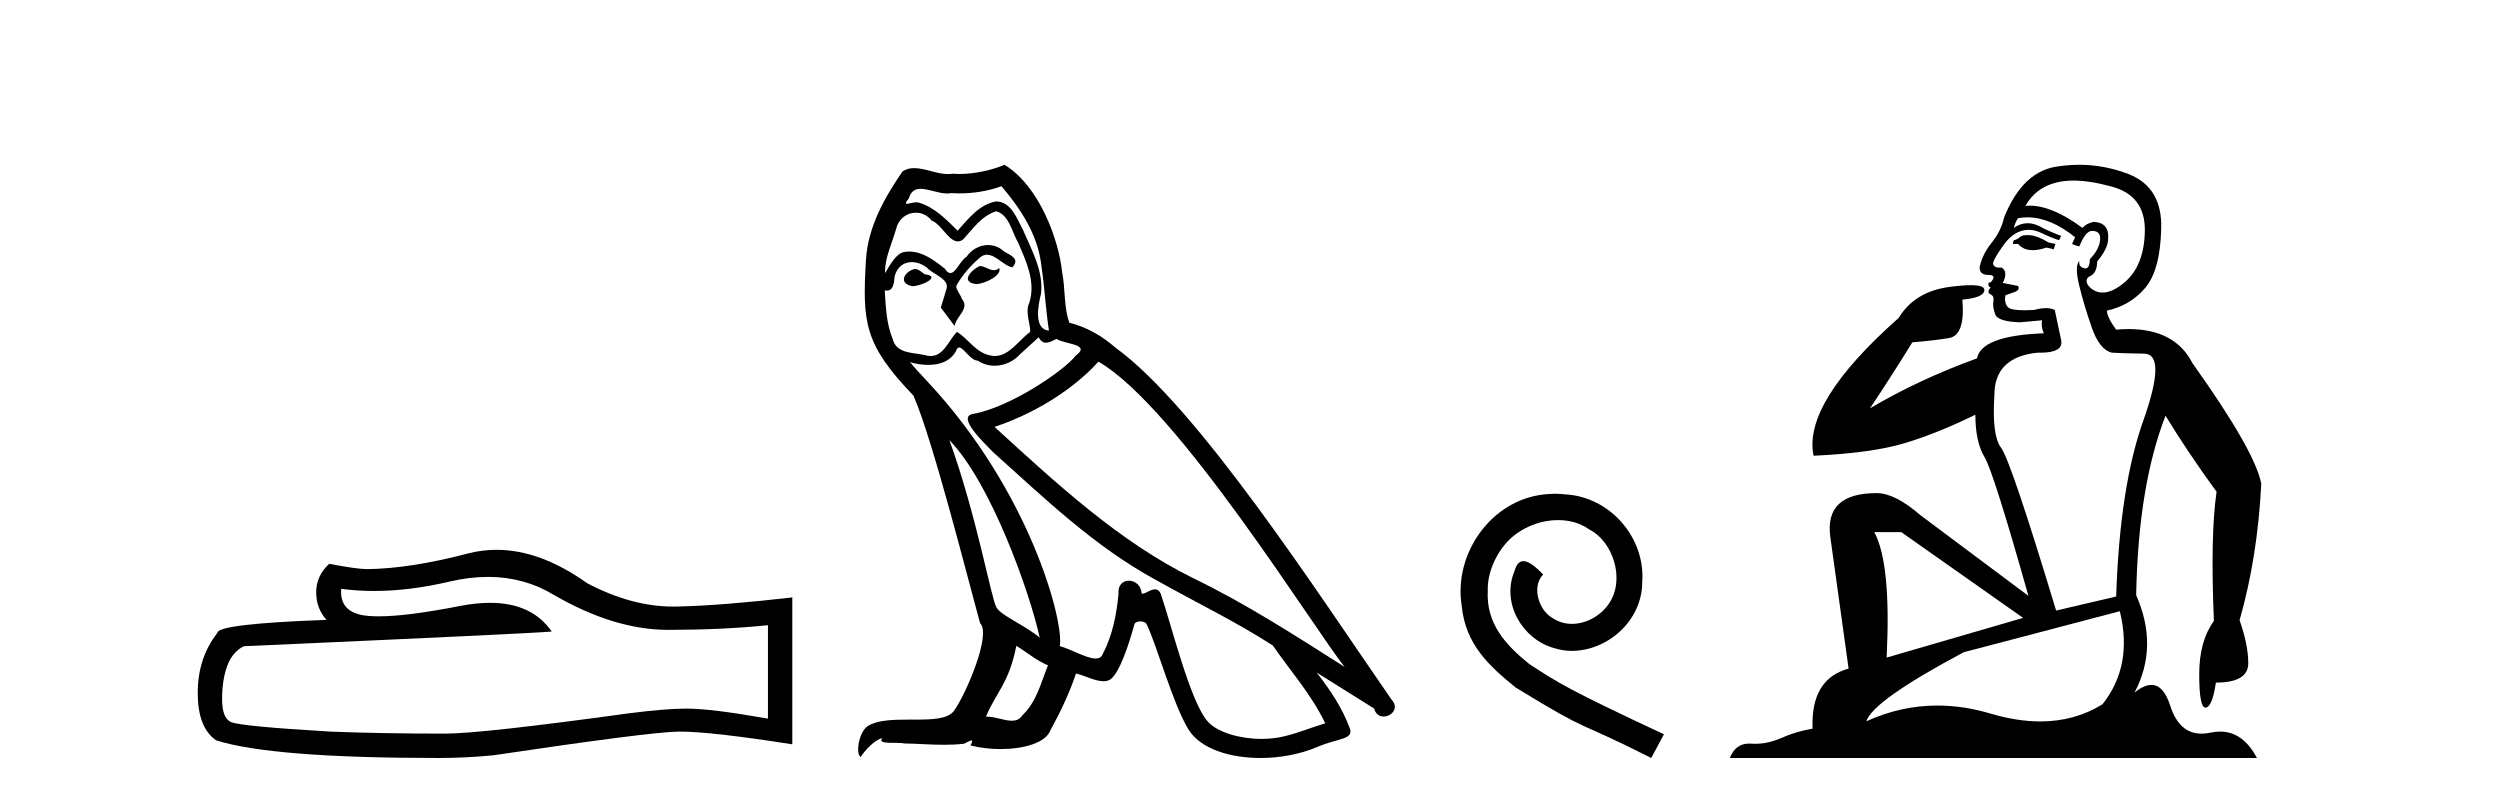 <?xml version='1.0' encoding='UTF-8' standalone='yes'?><svg xmlns='http://www.w3.org/2000/svg' xmlns:xlink='http://www.w3.org/1999/xlink' width='128.0' height='41.0' ><path d='M 24.988 29.537 Q 26.832 29.537 28.352 30.456 Q 31.444 32.249 34.211 32.249 Q 36.996 32.249 39.319 32.01 L 39.319 36.794 Q 36.432 36.281 35.151 36.281 L 35.117 36.281 Q 34.075 36.281 32.213 36.52 Q 24.645 37.562 22.783 37.562 Q 19.691 37.562 16.957 37.46 Q 12.277 37.186 11.815 36.964 Q 11.371 36.759 11.371 35.786 Q 11.371 34.829 11.627 34.111 Q 11.884 33.394 12.482 33.086 Q 27.105 32.437 28.249 32.335 Q 27.231 30.865 25.092 30.865 Q 24.398 30.865 23.586 31.019 Q 20.862 31.556 19.386 31.556 Q 19.075 31.556 18.819 31.532 Q 17.367 31.395 17.47 30.148 L 17.47 30.148 Q 18.286 30.258 19.154 30.258 Q 20.979 30.258 23.039 29.772 Q 24.055 29.537 24.988 29.537 ZM 25.423 28.151 Q 24.683 28.151 23.962 28.337 Q 21.04 29.106 18.819 29.14 Q 18.273 29.14 16.855 28.867 Q 16.189 29.482 16.189 30.319 Q 16.189 31.156 16.718 31.737 Q 11.132 31.942 11.132 32.403 Q 10.124 33.684 10.124 35.478 Q 10.124 37.255 11.064 37.904 Q 13.9 38.809 22.458 38.809 Q 23.825 38.809 25.243 38.673 Q 33.169 37.494 34.69 37.46 Q 34.761 37.458 34.839 37.458 Q 36.401 37.458 40.566 38.109 L 40.566 30.558 L 40.532 30.592 Q 36.962 31.002 34.707 31.054 Q 34.591 31.057 34.475 31.057 Q 32.329 31.057 30.06 29.858 Q 27.66 28.151 25.423 28.151 Z' style='fill:#000000;stroke:none' /><path d='M 50.161 13.619 C 49.705 13.839 49.148 14.447 49.992 14.548 C 50.397 14.531 51.326 14.109 51.157 13.721 L 51.157 13.721 C 51.07 13.804 50.981 13.834 50.891 13.834 C 50.652 13.834 50.407 13.619 50.161 13.619 ZM 46.835 13.771 C 46.278 13.906 45.991 14.514 46.7 14.649 C 46.712 14.65 46.724 14.651 46.737 14.651 C 47.145 14.651 48.258 14.156 47.342 14.042 C 47.19 13.94 47.038 13.771 46.835 13.771 ZM 51.275 9.534 C 52.271 10.699 53.149 12.049 53.318 13.603 C 53.487 14.717 53.537 15.831 53.706 16.928 C 52.913 16.861 53.149 15.628 53.301 15.038 C 53.436 13.873 52.812 12.792 52.373 11.762 C 52.069 11.205 51.782 10.328 51.005 10.311 C 50.144 10.463 49.587 11.189 49.03 11.813 C 48.456 11.239 47.848 10.615 47.055 10.378 C 47.014 10.363 46.967 10.357 46.918 10.357 C 46.74 10.357 46.532 10.435 46.436 10.435 C 46.353 10.435 46.354 10.377 46.532 10.159 C 46.639 9.78 46.861 9.668 47.137 9.668 C 47.539 9.668 48.053 9.907 48.486 9.907 C 48.551 9.907 48.615 9.901 48.676 9.889 C 48.818 9.897 48.961 9.901 49.104 9.901 C 49.842 9.901 50.582 9.789 51.275 9.534 ZM 51.005 10.817 C 51.664 10.986 51.816 11.898 52.136 12.438 C 52.541 13.383 53.031 14.413 52.71 15.476 C 52.457 15.983 52.778 16.624 52.744 16.996 C 52.181 17.391 51.687 18.226 50.939 18.226 C 50.857 18.226 50.773 18.216 50.684 18.194 C 49.942 18.042 49.57 17.333 48.996 16.996 C 48.581 17.397 48.335 18.228 47.65 18.228 C 47.556 18.228 47.454 18.212 47.342 18.178 C 46.717 18.042 45.89 18.11 45.704 17.35 C 45.384 16.574 45.35 15.713 45.299 14.869 L 45.299 14.869 C 45.336 14.876 45.371 14.879 45.402 14.879 C 45.744 14.879 45.775 14.483 45.806 14.143 C 45.937 13.649 46.291 13.42 46.684 13.42 C 46.949 13.42 47.232 13.524 47.477 13.721 C 47.764 14.042 48.642 14.295 48.456 14.801 C 48.372 15.105 48.27 15.426 48.169 15.747 L 48.878 16.692 C 48.946 16.202 49.672 15.797 49.25 15.308 C 49.182 15.088 48.929 14.801 48.963 14.632 C 49.266 14.092 49.672 13.619 50.144 13.214 C 50.272 13.09 50.402 13.042 50.531 13.042 C 50.984 13.042 51.439 13.635 51.832 13.687 C 52.221 13.265 51.799 13.096 51.41 12.877 C 51.17 12.65 50.879 12.546 50.589 12.546 C 50.167 12.546 49.746 12.766 49.486 13.147 C 49.165 13.339 48.942 13.98 48.66 13.98 C 48.572 13.98 48.477 13.917 48.372 13.755 C 47.856 13.342 47.239 12.879 46.563 12.879 C 46.464 12.879 46.363 12.889 46.261 12.91 C 45.784 13.009 45.354 13.976 45.318 13.976 C 45.317 13.976 45.317 13.975 45.316 13.974 C 45.299 13.181 45.671 12.472 45.89 11.695 C 46.013 11.185 46.45 10.89 46.896 10.89 C 47.187 10.89 47.483 11.016 47.696 11.29 C 48.199 11.476 48.567 12.359 49.04 12.359 C 49.123 12.359 49.209 12.332 49.3 12.269 C 49.824 11.712 50.246 11.053 51.005 10.817 ZM 48.608 22.533 C 50.752 24.744 52.727 30.349 53.234 32.645 C 52.406 31.97 51.275 31.531 51.022 31.109 C 50.752 30.67 50.009 26.399 48.608 22.533 ZM 56.239 18.515 C 60.29 20.845 67.347 32.307 68.849 34.148 C 66.317 32.544 63.818 30.923 61.1 29.606 C 57.285 27.733 54.027 24.694 50.921 21.858 C 53.487 20.997 55.327 19.545 56.239 18.515 ZM 52.035 33.067 C 52.575 33.388 53.065 33.827 53.656 34.063 C 53.301 34.941 53.082 35.92 52.356 36.612 C 52.219 36.832 52.025 36.901 51.803 36.901 C 51.419 36.901 50.952 36.694 50.562 36.694 C 50.535 36.694 50.508 36.695 50.482 36.697 C 50.955 35.515 51.664 34.992 52.035 33.067 ZM 53.183 17.266 C 53.285 17.478 53.416 17.547 53.554 17.547 C 53.736 17.547 53.932 17.427 54.095 17.35 C 54.5 17.637 55.901 17.604 55.074 18.211 C 54.55 18.92 51.753 20.854 49.811 21.195 C 48.972 21.342 50.381 22.668 50.836 23.141 C 53.47 25.504 56.053 28.003 59.21 29.708 C 61.185 30.822 63.261 31.818 65.169 33.05 C 66.081 34.367 67.161 35.582 67.853 37.034 C 67.161 37.237 66.486 37.524 65.777 37.693 C 65.403 37.787 64.997 37.831 64.591 37.831 C 63.476 37.831 62.355 37.499 61.86 36.967 C 60.949 36.005 59.952 31.902 59.429 30.4 C 59.355 30.231 59.249 30.174 59.135 30.174 C 58.907 30.174 58.642 30.397 58.512 30.397 C 58.485 30.397 58.464 30.388 58.45 30.366 C 58.416 29.95 58.097 29.731 57.798 29.731 C 57.502 29.731 57.226 29.946 57.268 30.4 C 57.167 31.463 56.964 32.527 56.458 33.489 C 56.396 33.653 56.266 33.716 56.096 33.716 C 55.616 33.716 54.811 33.221 54.263 33.084 C 54.483 31.784 52.71 25.133 47.511 19.562 C 47.329 19.365 46.537 18.53 46.606 18.53 C 46.614 18.53 46.634 18.541 46.667 18.566 C 46.933 18.635 47.233 18.683 47.529 18.683 C 48.099 18.683 48.657 18.508 48.946 17.975 C 48.99 17.843 49.045 17.792 49.109 17.792 C 49.34 17.792 49.69 18.464 50.06 18.464 C 50.328 18.643 50.628 18.726 50.927 18.726 C 51.416 18.726 51.902 18.504 52.238 18.127 C 52.558 17.84 52.862 17.553 53.183 17.266 ZM 51.427 8.437 C 50.897 8.673 49.968 8.908 49.134 8.908 C 49.012 8.908 48.893 8.903 48.777 8.893 C 48.698 8.907 48.617 8.913 48.536 8.913 C 47.968 8.913 47.356 8.608 46.806 8.608 C 46.597 8.608 46.397 8.652 46.211 8.774 C 45.282 10.125 44.438 11.627 44.337 13.299 C 44.151 16.506 44.236 17.62 46.768 20.254 C 47.764 22.516 49.621 29.893 50.178 31.902 C 50.786 32.476 49.418 35.616 48.844 36.393 C 48.532 36.823 47.709 36.844 46.825 36.844 C 46.729 36.844 46.632 36.844 46.535 36.844 C 45.74 36.844 44.935 36.861 44.438 37.169 C 43.966 37.473 43.797 38.604 44.067 38.756 C 44.32 38.368 44.827 37.845 45.181 37.794 L 45.181 37.794 C 44.843 38.148 46.025 37.98 46.278 38.064 C 46.961 38.075 47.652 38.133 48.345 38.133 C 48.68 38.133 49.015 38.119 49.351 38.081 C 49.503 38.014 49.665 37.911 49.737 37.911 C 49.792 37.911 49.792 37.973 49.688 38.165 C 50.166 38.29 50.703 38.352 51.228 38.352 C 52.409 38.352 53.528 38.037 53.774 37.406 C 54.28 36.477 54.753 35.498 55.091 34.485 C 55.521 34.577 56.063 34.88 56.498 34.88 C 56.625 34.88 56.743 34.854 56.846 34.789 C 57.319 34.468 57.809 32.966 58.079 31.97 C 58.105 31.866 58.245 31.816 58.387 31.816 C 58.524 31.816 58.662 31.862 58.703 31.953 C 59.21 32.966 60.054 36.072 60.864 37.372 C 61.475 38.335 62.958 38.809 64.534 38.809 C 65.527 38.809 66.557 38.622 67.431 38.25 C 68.528 37.777 69.339 37.878 69.102 37.271 C 68.731 36.258 68.089 35.295 67.414 34.435 L 67.414 34.435 C 68.393 35.042 69.372 35.667 70.352 36.275 C 70.432 36.569 70.635 36.686 70.843 36.686 C 71.242 36.686 71.657 36.252 71.246 35.819 C 67.414 30.282 61.32 20.845 57.099 17.789 C 56.424 17.198 55.631 16.743 54.753 16.523 C 54.466 15.78 54.55 14.784 54.382 13.94 C 54.213 12.269 53.2 9.5 51.427 8.437 Z' style='fill:#000000;stroke:none' /><path d='M 79.624 25.279 C 79.436 25.279 79.248 25.297 79.06 25.314 C 76.344 25.604 74.413 28.354 74.84 31.019 C 75.028 33.001 76.258 34.111 77.608 35.205 C 81.622 37.665 80.495 36.759 84.544 38.809 L 85.193 37.596 C 80.375 35.341 79.795 34.983 78.291 33.992 C 77.061 33.001 76.087 31.908 76.173 30.251 C 76.139 29.106 76.822 27.927 77.591 27.364 C 78.206 26.902 78.992 26.629 79.76 26.629 C 80.341 26.629 80.888 26.766 81.366 27.107 C 82.579 27.705 83.245 29.687 82.357 30.934 C 81.947 31.532 81.212 31.942 80.478 31.942 C 80.119 31.942 79.76 31.839 79.453 31.617 C 78.838 31.276 78.377 30.08 79.009 29.414 C 78.718 29.106 78.308 28.73 78.001 28.73 C 77.796 28.73 77.642 28.884 77.54 29.243 C 76.856 30.883 77.95 32.745 79.59 33.189 C 79.88 33.274 80.17 33.326 80.461 33.326 C 82.34 33.326 84.082 31.754 84.082 29.807 C 84.253 27.534 82.442 25.45 80.17 25.314 C 80 25.297 79.812 25.279 79.624 25.279 Z' style='fill:#000000;stroke:none' /><path d='M 103.801 12.036 Q 103.547 12.036 103.428 12.129 Q 103.291 12.266 103.103 12.3 L 103.052 12.488 L 103.325 12.488 Q 103.595 12.81 104.073 12.81 Q 104.382 12.81 104.777 12.676 L 105.153 12.761 L 105.238 12.488 L 104.897 12.419 Q 104.333 12.078 103.957 12.044 Q 103.874 12.036 103.801 12.036 ZM 106.16 9.246 Q 106.999 9.246 108.108 9.55 Q 109.85 10.011 109.816 11.839 Q 109.782 13.649 108.723 14.503 Q 108.129 14.98 107.652 14.98 Q 107.292 14.98 106.998 14.708 Q 106.707 14.401 106.929 14.179 Q 107.373 14.025 107.373 13.393 Q 107.937 12.71 107.937 12.232 Q 108.005 11.395 107.186 11.36 Q 106.81 11.446 106.622 11.668 Q 105.079 10.53 103.92 10.53 Q 103.809 10.53 103.701 10.541 L 103.701 10.541 Q 104.231 9.601 105.29 9.345 Q 105.681 9.246 106.16 9.246 ZM 103.807 11.128 Q 104.974 11.128 106.246 12.146 L 106.092 12.488 Q 106.332 12.607 106.468 12.607 Q 106.776 11.822 107.117 11.822 Q 107.561 11.822 107.527 12.266 Q 107.493 12.761 106.998 13.274 Q 106.998 13.743 106.77 13.743 Q 106.741 13.743 106.707 13.735 Q 106.4 13.649 106.468 13.359 L 106.468 13.359 Q 106.212 13.581 106.451 14.606 Q 106.707 15.648 107.1 16.775 Q 107.493 17.902 108.125 18.056 Q 108.62 18.09 109.782 18.107 Q 110.943 18.124 109.748 21.506 Q 108.535 24.888 108.347 30.542 L 105.273 31.26 Q 102.95 23.573 102.454 22.924 Q 101.976 22.292 102.113 20.225 Q 102.113 18.278 104.333 18.056 Q 104.397 18.058 104.458 18.058 Q 105.675 18.058 105.529 17.407 Q 105.392 16.741 105.204 15.87 Q 105.016 15.776 104.752 15.776 Q 104.487 15.776 104.145 15.87 Q 103.872 15.886 103.653 15.886 Q 102.94 15.886 102.796 15.716 Q 102.608 15.494 102.676 15.118 L 103.206 14.93 Q 103.428 14.811 103.325 14.64 L 102.54 14.486 Q 102.83 13.923 102.488 13.701 Q 102.439 13.704 102.395 13.704 Q 102.044 13.704 102.044 13.461 Q 102.113 13.205 102.54 12.607 Q 102.95 12.01 103.445 11.839 Q 103.658 11.768 103.872 11.768 Q 104.171 11.768 104.47 11.907 Q 104.965 12.146 105.426 12.3 L 105.529 12.078 Q 105.119 11.924 104.641 11.702 Q 104.208 11.429 103.812 11.429 Q 103.442 11.429 103.103 11.668 Q 103.206 11.326 103.325 11.173 Q 103.564 11.128 103.807 11.128 ZM 97.347 27.246 L 103.582 31.635 L 96.596 33.668 Q 96.835 28.851 95.964 27.246 ZM 108.535 31.294 Q 109.218 34.078 107.647 36.059 Q 106.229 36.937 104.464 36.937 Q 103.273 36.937 101.925 36.538 Q 100.535 36.124 99.196 36.124 Q 97.325 36.124 95.554 36.93 Q 95.895 35.871 100.541 33.395 L 108.535 31.294 ZM 106.46 8.437 Q 105.963 8.437 105.46 8.508 Q 103.582 8.696 102.608 11.138 Q 102.454 11.822 101.993 12.402 Q 101.515 12.983 101.361 13.649 Q 101.327 14.076 101.805 14.076 Q 102.266 14.076 101.925 14.452 Q 101.788 14.452 101.805 14.572 Q 101.822 14.708 101.925 14.708 Q 101.703 14.965 101.908 15.067 Q 102.113 15.152 102.061 15.426 Q 102.01 15.682 102.147 16.075 Q 102.266 16.468 103.428 16.502 L 104.555 16.399 L 104.555 16.399 Q 104.487 16.69 104.641 17.065 Q 101.446 17.185 101.224 18.347 Q 98.218 19.44 95.741 20.909 Q 96.783 19.354 97.911 17.527 Q 99.004 17.441 99.807 17.305 Q 100.627 17.151 100.473 15.34 Q 101.6 15.238 101.6 14.845 Q 101.6 14.601 100.907 14.601 Q 100.485 14.601 99.807 14.691 Q 98.03 14.93 97.21 16.28 Q 92.291 20.635 92.855 23.334 Q 95.844 23.197 97.535 22.685 Q 99.226 22.173 101.139 21.233 Q 101.139 22.634 101.617 23.42 Q 102.078 24.205 103.855 30.508 L 98.321 26.374 Q 97.023 25.247 96.083 25.247 Q 93.418 25.247 93.709 27.468 L 94.648 34.232 Q 92.701 34.761 92.804 37.306 Q 91.915 37.46 91.164 37.802 Q 90.515 38.082 89.853 38.082 Q 89.748 38.082 89.644 38.075 Q 89.597 38.072 89.551 38.072 Q 88.856 38.072 88.568 38.809 L 115.555 38.809 Q 114.843 37.457 113.669 37.457 Q 113.434 37.457 113.181 37.511 Q 112.938 37.563 112.72 37.563 Q 111.574 37.563 111.114 36.128 Q 110.775 35.067 110.152 35.067 Q 109.772 35.067 109.287 35.461 Q 110.533 33.104 109.372 30.474 Q 109.474 24.888 110.875 21.284 Q 111.985 23.112 113.488 25.179 Q 113.164 27.399 113.352 31.789 Q 112.6 32.831 112.6 34.522 Q 112.6 36.23 112.918 36.23 Q 112.922 36.23 112.925 36.23 Q 113.266 36.213 113.454 34.949 Q 115.111 34.949 115.111 33.958 Q 115.111 33.019 114.667 31.755 Q 115.589 28.527 115.777 24.769 Q 115.453 23.078 112.259 18.603 Q 111.366 16.848 108.987 16.848 Q 108.68 16.848 108.347 16.878 Q 107.903 16.28 107.869 15.904 Q 109.064 15.648 109.833 14.742 Q 110.602 13.837 110.653 11.719 Q 110.721 9.601 108.996 8.918 Q 107.75 8.437 106.46 8.437 Z' style='fill:#000000;stroke:none' /></svg>